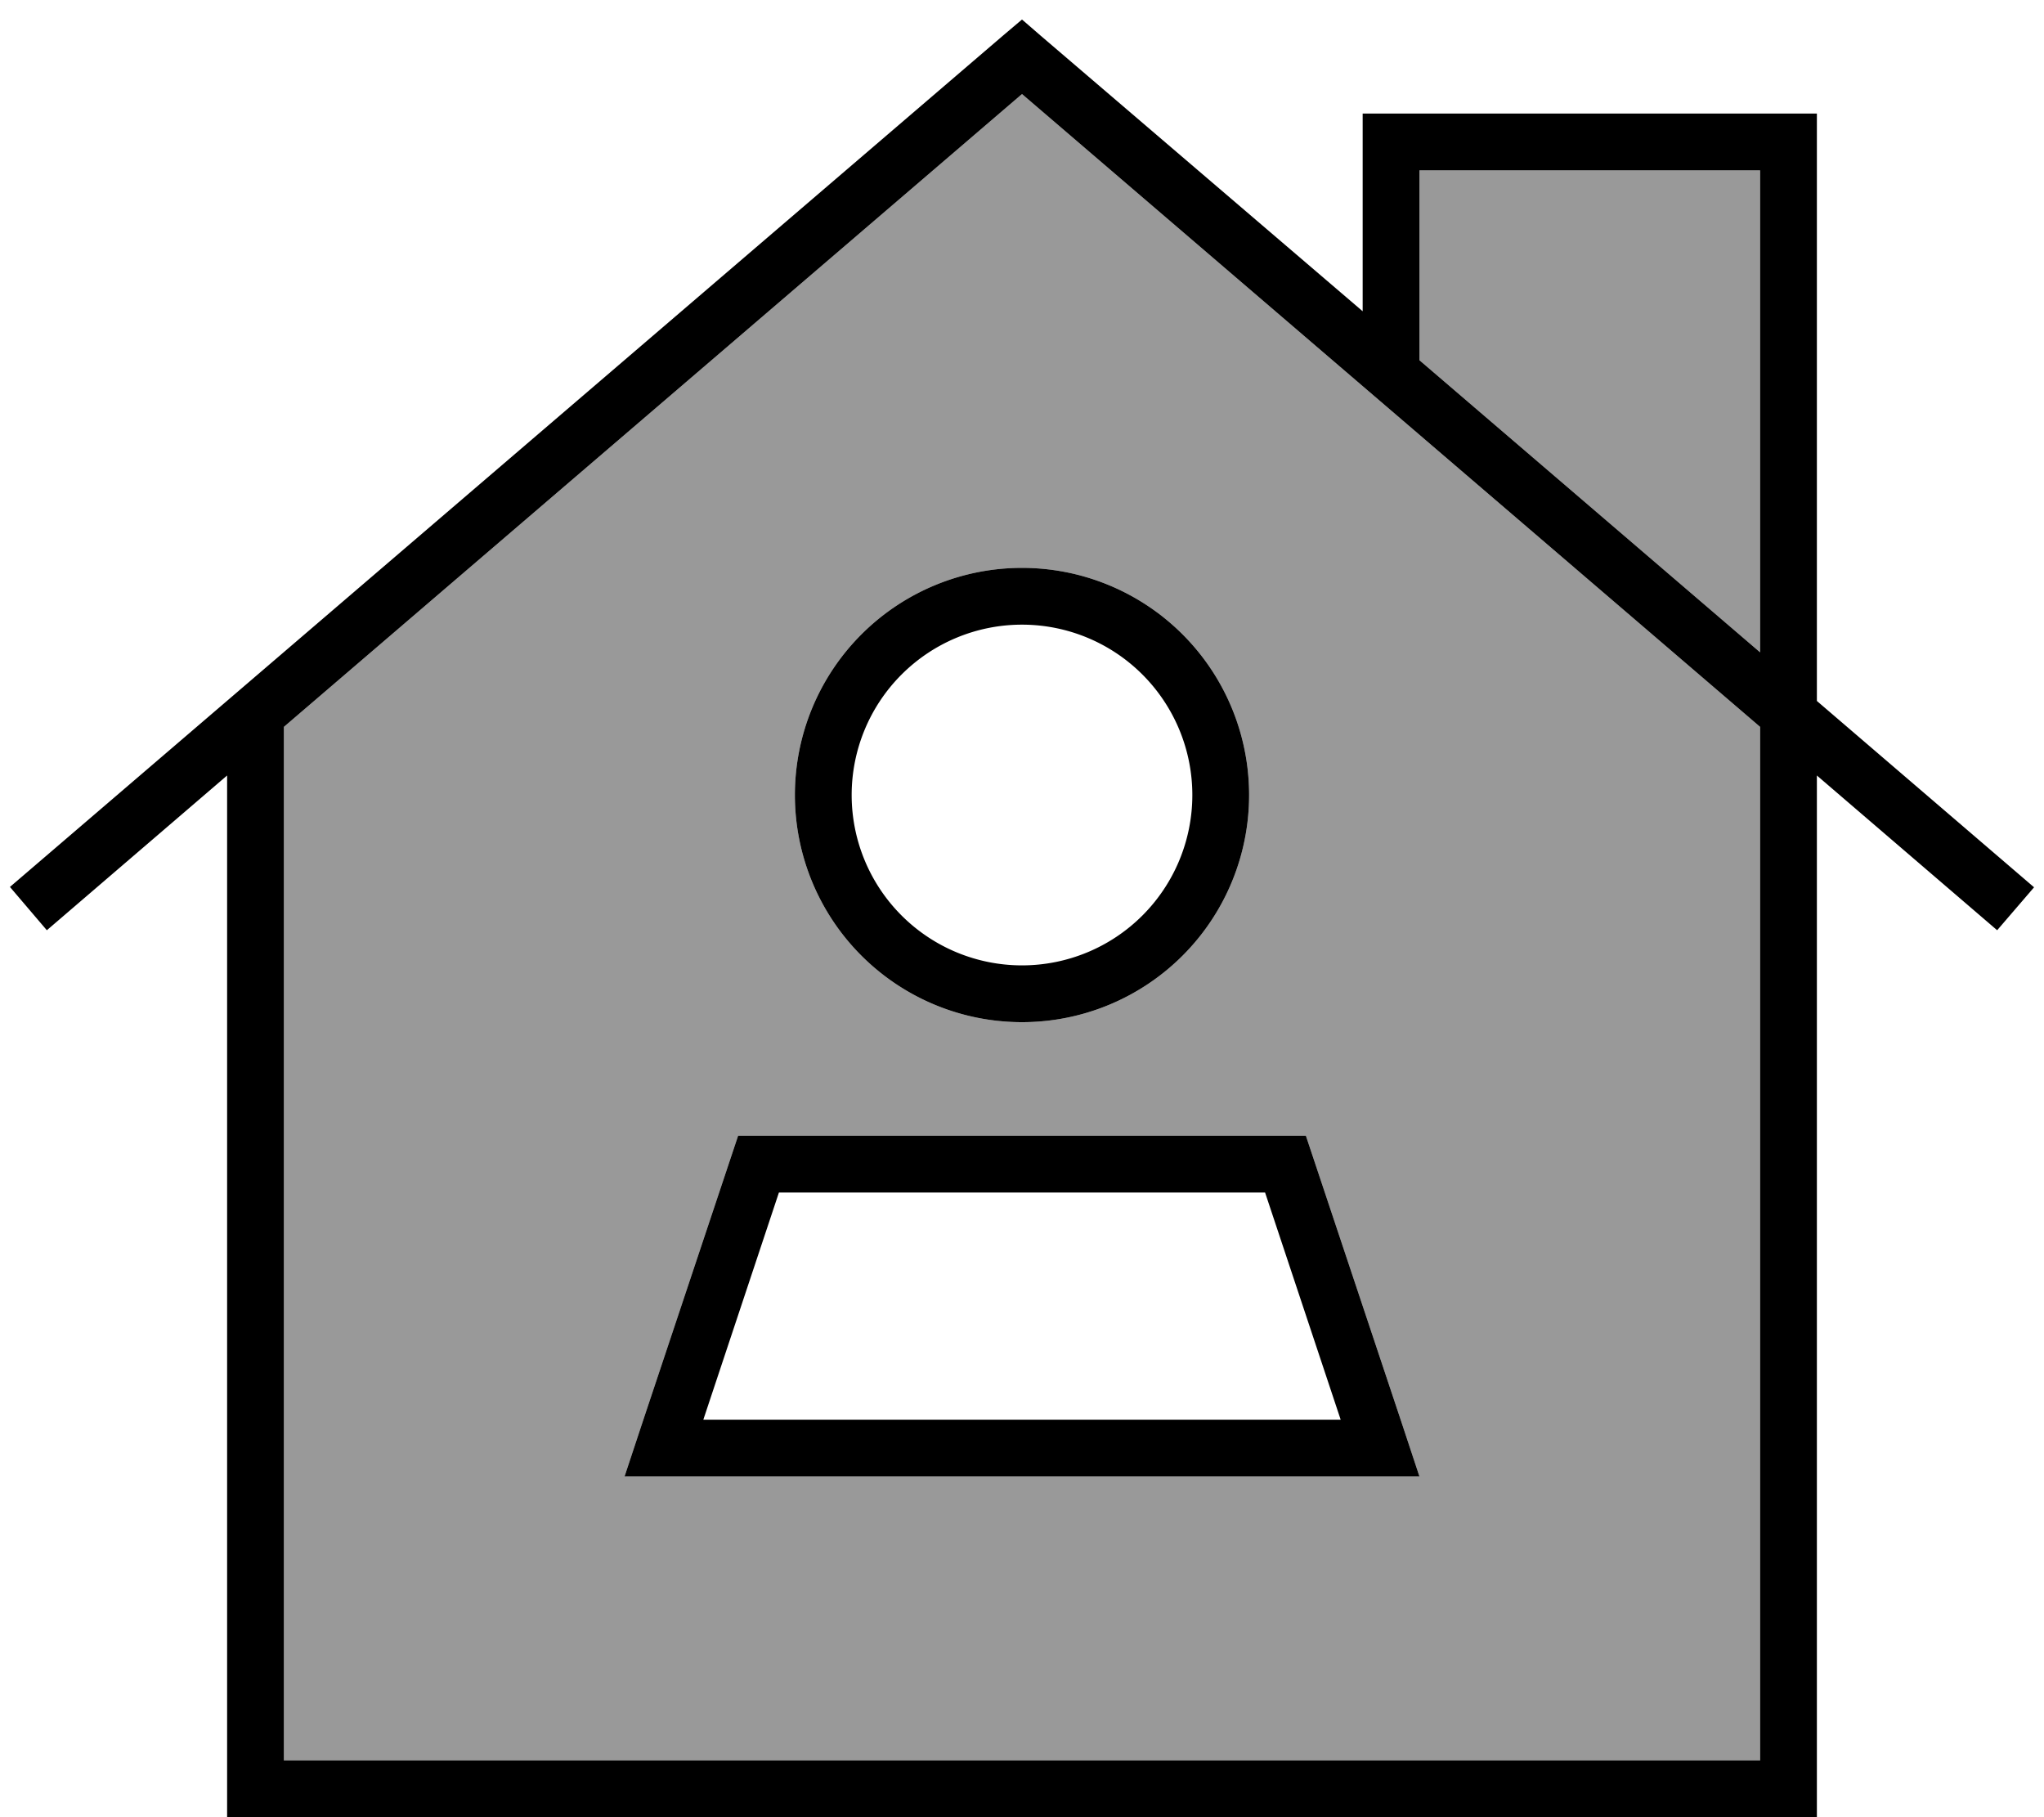 <svg xmlns="http://www.w3.org/2000/svg" viewBox="0 0 576 512"><!--! Font Awesome Pro 6.7.2 by @fontawesome - https://fontawesome.com License - https://fontawesome.com/license (Commercial License) Copyright 2024 Fonticons, Inc. --><defs><style>.fa-secondary{opacity:.4}</style></defs><path class="fa-secondary" d="M80 204.8L80 496l416 0 0-291.2L288 26.5 80 204.8zM176 416l5.3-16L208 320l160 0 26.7 80 5.3 16-16.9 0-190.3 0L176 416zM352 224a64 64 0 1 1 -128 0 64 64 0 1 1 128 0zM400 48l0 53.5 96 82.3L496 48l-96 0z"/><path class="fa-primary" d="M288 5.5l5.2 4.5L384 87.7 384 40l0-8 8 0 112 0 8 0 0 8 0 157.5 61.2 52.5-10.4 12.1L512 218.5 512 504l0 8-8 0L72 512l-8 0 0-8 0-285.5L13.2 262.1 2.8 249.9l280-240L288 5.5zM496 183.7L496 48l-96 0 0 53.5 96 82.3zM288 26.5L80 204.8 80 496l416 0 0-291.2L288 26.5zM336 224a48 48 0 1 0 -96 0 48 48 0 1 0 96 0zm-112 0a64 64 0 1 1 128 0 64 64 0 1 1 -128 0zm-4.5 112l-21.3 64 179.6 0-21.3-64-136.9 0zM368 320l26.7 80 5.3 16-16.9 0-190.3 0L176 416l5.3-16L208 320l160 0z"/></svg>